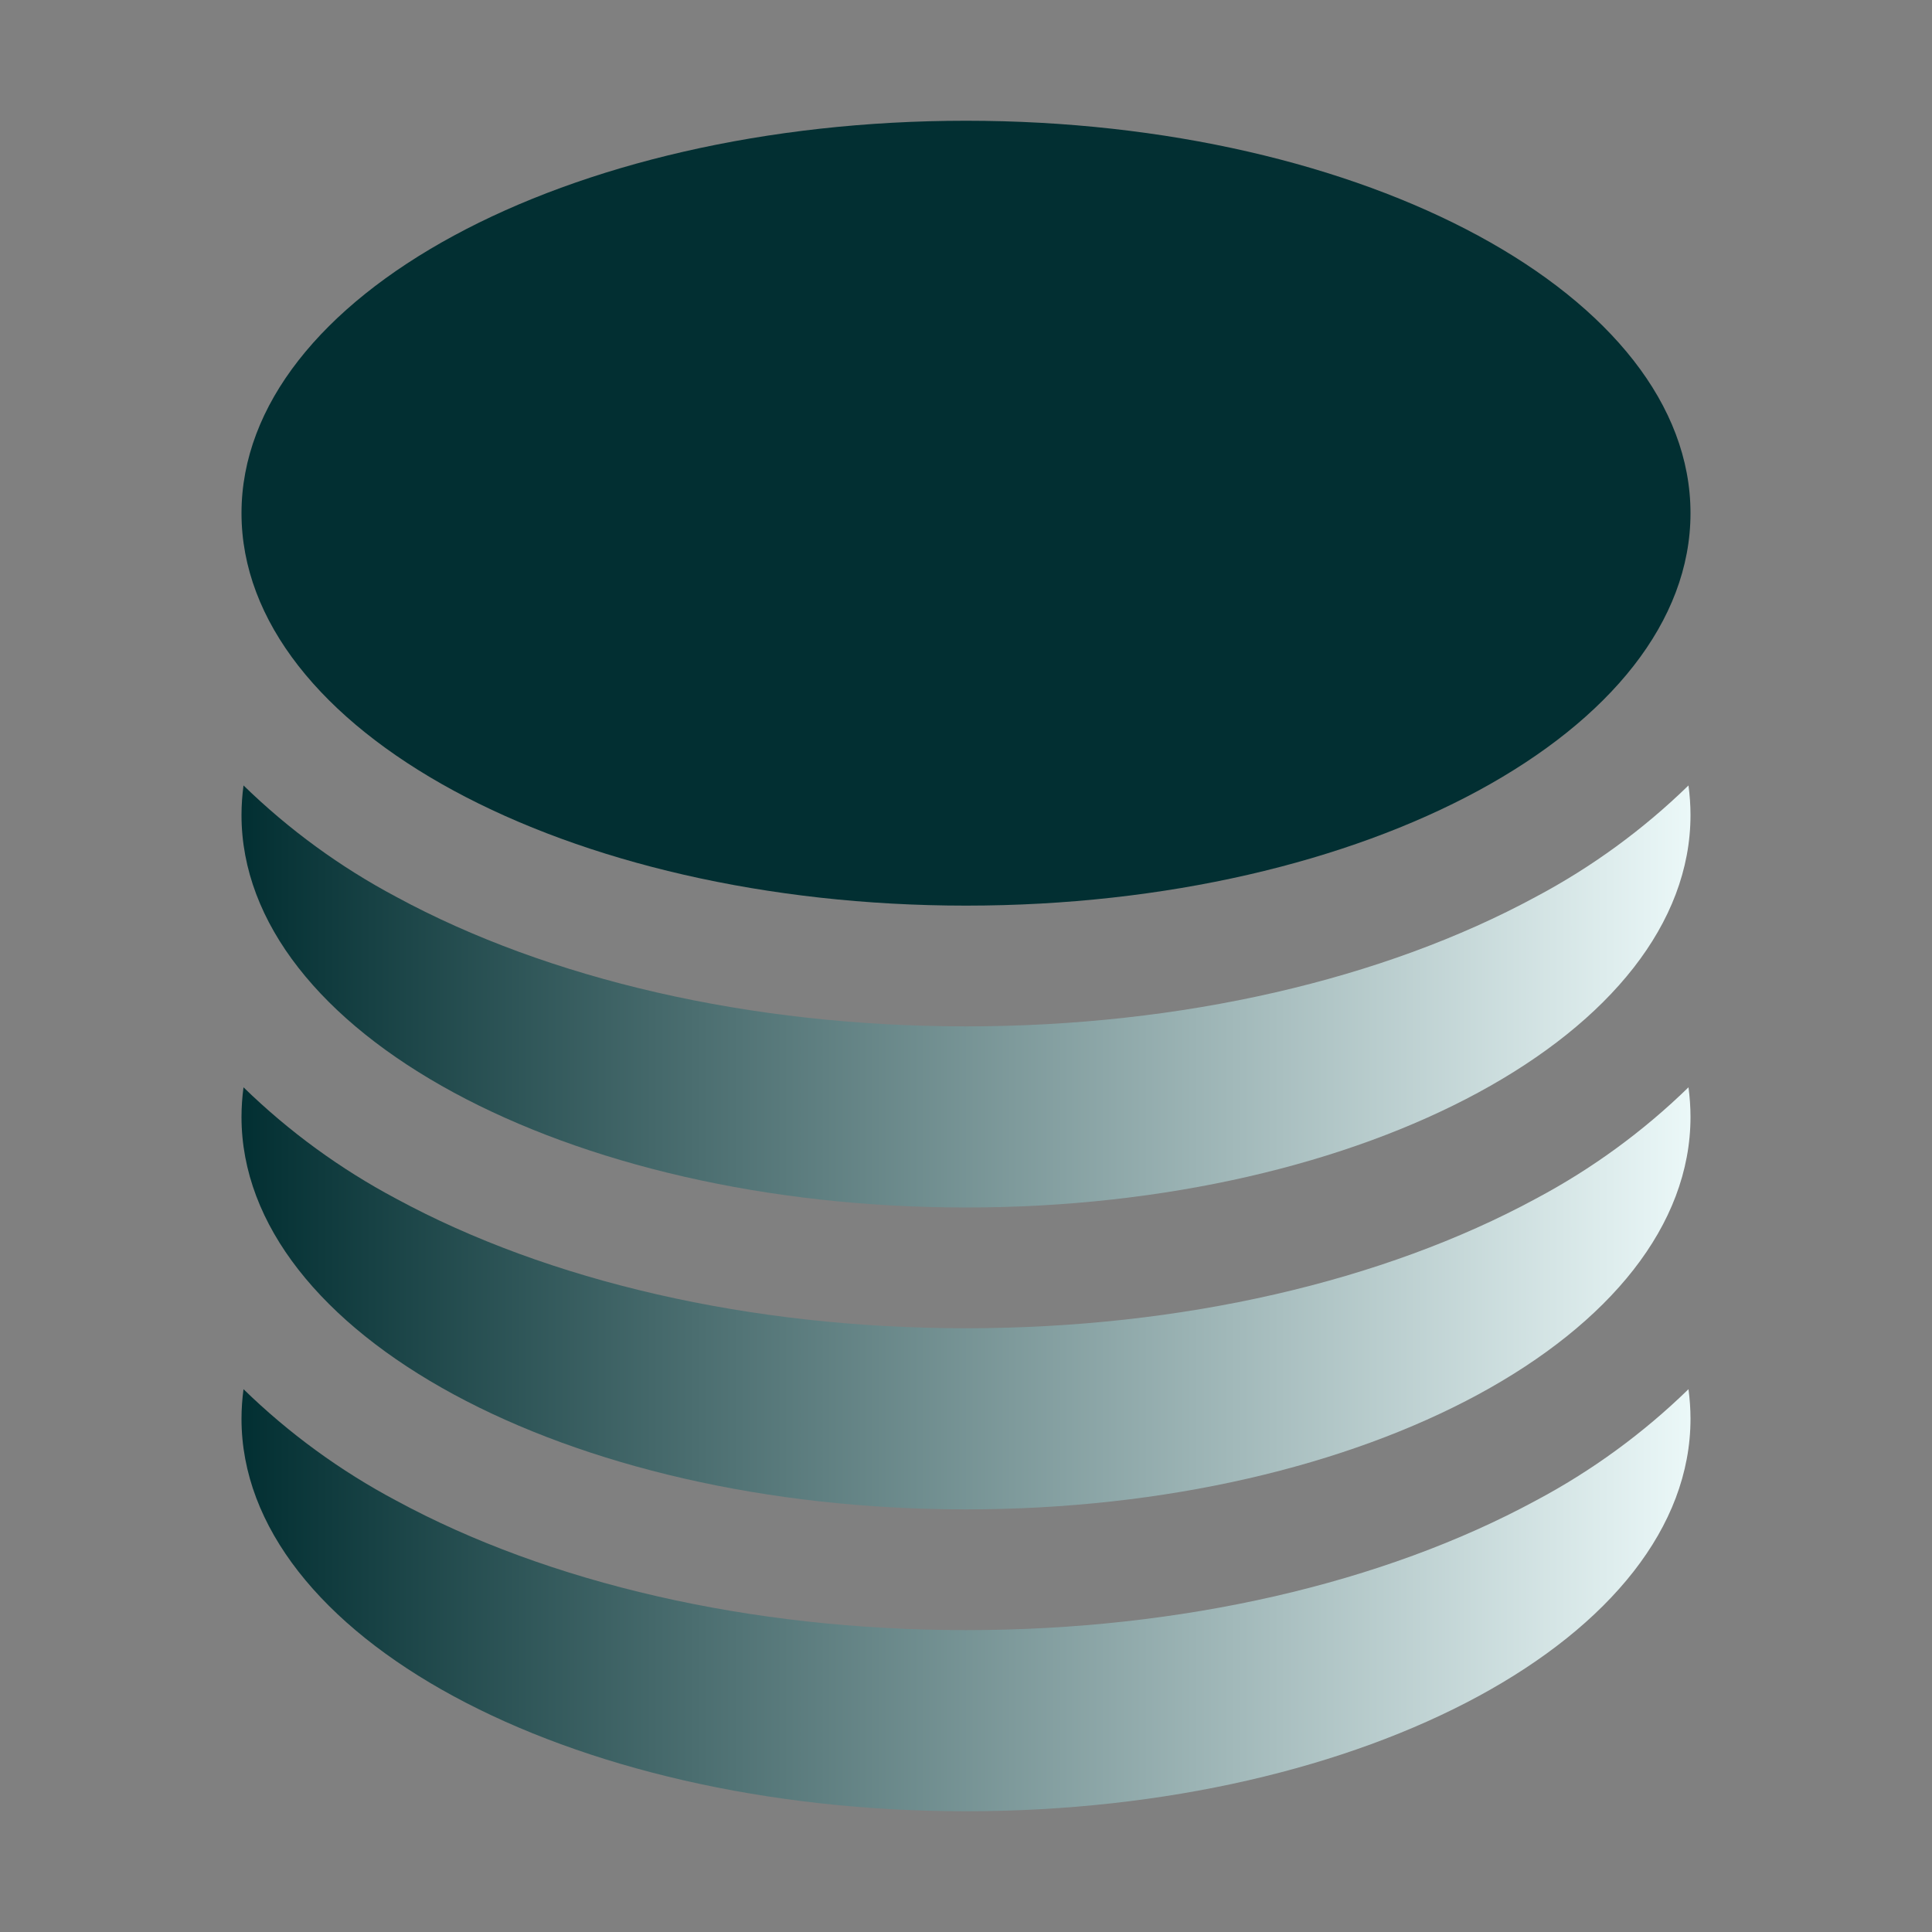<svg width="96" height="96" viewBox="0 0 96 96" fill="none" xmlns="http://www.w3.org/2000/svg">
<rect x="0" y="0" width="96" height="96" fill="#808080" stroke="none"/>
<path d="M84 25.5C84 36.268 67.88 45 48 45C28.12 45 12 36.268 12 25.5C12 14.732 28.12 6 48 6C67.88 6 84 14.732 84 25.5Z" fill="#022F32"/>
<path d="M48 51C58.74 51 68.76 48.656 76.312 44.564C79.091 43.088 81.646 41.224 83.9 39.028C83.964 39.512 84 40.004 84 40.5C84 51.268 67.88 60 48 60C28.12 60 12 51.268 12 40.5C12 40.004 12.036 39.512 12.1 39.028C14.354 41.224 16.909 43.088 19.688 44.564C27.236 48.656 37.26 51 48 51Z" fill="url(#paint0_linear_523_1714)"/>
<path d="M48 66C58.74 66 68.76 63.656 76.312 59.564C79.091 58.088 81.646 56.224 83.9 54.028C83.964 54.512 84 55.004 84 55.5C84 66.268 67.88 75 48 75C28.12 75 12 66.268 12 55.5C12 55.004 12.036 54.512 12.1 54.028C14.354 56.224 16.909 58.088 19.688 59.564C27.236 63.656 37.26 66 48 66Z" fill="url(#paint1_linear_523_1714)"/>
<path d="M48 81C58.74 81 68.76 78.656 76.312 74.564C79.091 73.088 81.646 71.224 83.9 69.028C83.964 69.512 84 70.004 84 70.5C84 81.268 67.88 90 48 90C28.12 90 12 81.268 12 70.5C12 70.004 12.036 69.512 12.1 69.028C14.354 71.224 16.909 73.088 19.688 74.564C27.236 78.656 37.26 81 48 81Z" fill="url(#paint2_linear_523_1714)"/>
<defs>
<linearGradient id="paint0_linear_523_1714" x1="12" y1="49.514" x2="84" y2="49.514" gradientUnits="userSpaceOnUse">
<stop stop-color="#022F32"/>
<stop offset="1" stop-color="#EBF8F8"/>
</linearGradient>
<linearGradient id="paint1_linear_523_1714" x1="12" y1="64.514" x2="84" y2="64.514" gradientUnits="userSpaceOnUse">
<stop stop-color="#022F32"/>
<stop offset="1" stop-color="#EBF8F8"/>
</linearGradient>
<linearGradient id="paint2_linear_523_1714" x1="12" y1="79.514" x2="84" y2="79.514" gradientUnits="userSpaceOnUse">
<stop stop-color="#022F32"/>
<stop offset="1" stop-color="#EBF8F8"/>
</linearGradient>
</defs>
</svg>
